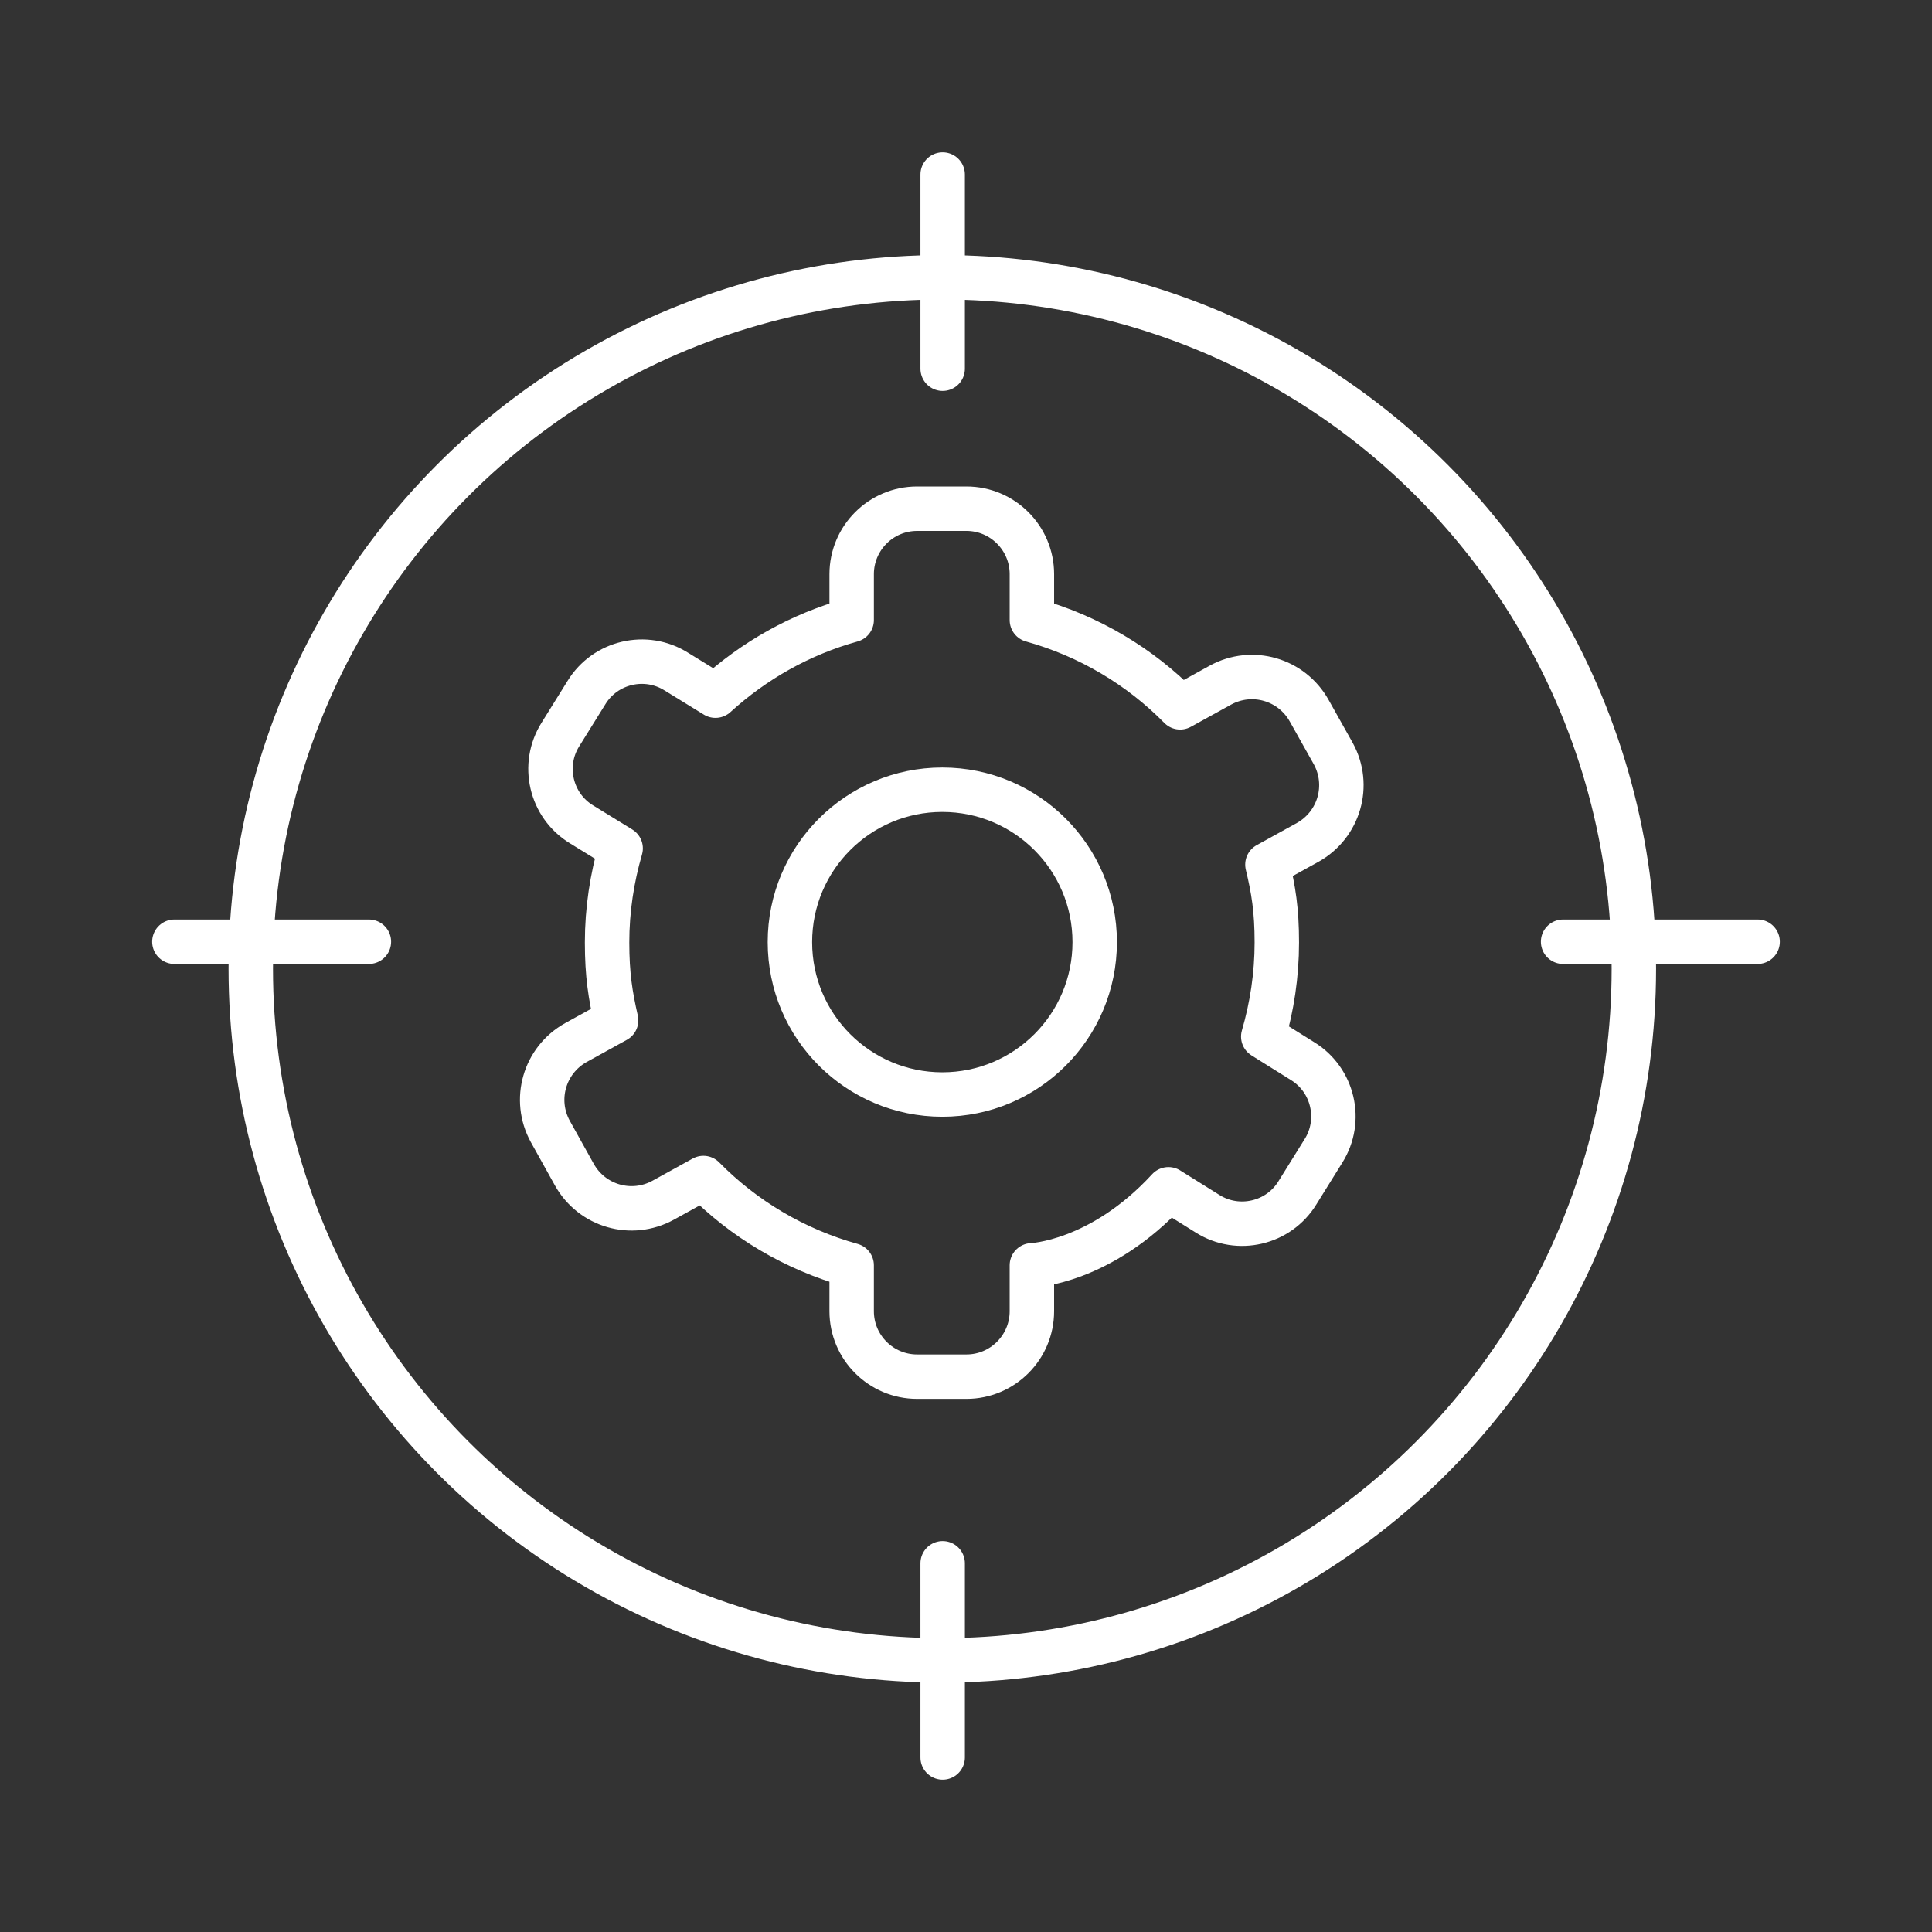 <?xml version="1.0" encoding="UTF-8"?> <svg xmlns="http://www.w3.org/2000/svg" id="a" viewBox="0 0 500 500"><rect x="0" y="0" width="500" height="500" fill="#333333" stroke="none"/><g id="b"><g><circle cx="243.87" cy="243.82" r="39.44" fill="none" stroke="#fff" stroke-linecap="round" stroke-linejoin="round" stroke-width="11.5"></circle><path d="M302.39,307.79l10.13,6.33c7.89,4.97,18.4,2.53,23.27-5.45l6.72-10.81c4.97-7.89,2.53-18.4-5.45-23.27l-10.13-6.33c2.24-7.69,3.51-15.87,3.51-24.34s-.88-13.73-2.43-20.16l10.42-5.75c8.18-4.58,11.1-14.8,6.62-22.98l-6.23-11.1c-4.58-8.18-14.8-11.1-22.98-6.62l-10.42,5.75c-10.42-10.61-23.66-18.5-38.37-22.59v-11.88c0-9.35-7.6-16.94-16.94-16.94h-12.76c-9.35,0-16.94,7.6-16.94,16.94v11.88c-13.34,3.7-25.32,10.52-35.25,19.57l-10.13-6.23c-7.89-4.97-18.4-2.53-23.27,5.45l-6.72,10.81c-4.97,7.89-2.53,18.4,5.45,23.27l10.13,6.23c-2.24,7.69-3.51,15.87-3.51,24.34s.88,13.73,2.34,20.16l-10.42,5.75c-8.18,4.58-11.1,14.8-6.62,22.98l6.23,11.2c4.58,8.18,14.8,11.1,22.98,6.62l10.42-5.75c10.42,10.61,23.66,18.5,38.37,22.59v11.88c0,9.35,7.6,16.94,16.94,16.94h12.76c9.35,0,16.94-7.6,16.94-16.94v-11.88s17.72-.58,35.25-19.57h0l.1-.1h0Z" fill="none" stroke="#fff" stroke-linecap="round" stroke-linejoin="round" stroke-width="11.5"></path><circle cx="243.87" cy="250.73" r="178.97" fill="none" stroke="#fff" stroke-linecap="round" stroke-linejoin="round" stroke-width="11.5"></circle><line x1="243.96" y1="45.17" x2="243.96" y2="95.42" fill="none" stroke="#fff" stroke-linecap="round" stroke-linejoin="round" stroke-width="11.5"></line><line x1="243.96" y1="404.58" x2="243.96" y2="454.83" fill="none" stroke="#fff" stroke-linecap="round" stroke-linejoin="round" stroke-width="11.5"></line><line x1="45.13" y1="243.72" x2="95.47" y2="243.72" fill="none" stroke="#fff" stroke-linecap="round" stroke-linejoin="round" stroke-width="11.5"></line><line x1="404.53" y1="243.72" x2="454.87" y2="243.72" fill="none" stroke="#fff" stroke-linecap="round" stroke-linejoin="round" stroke-width="11.5"></line></g></g></svg> 